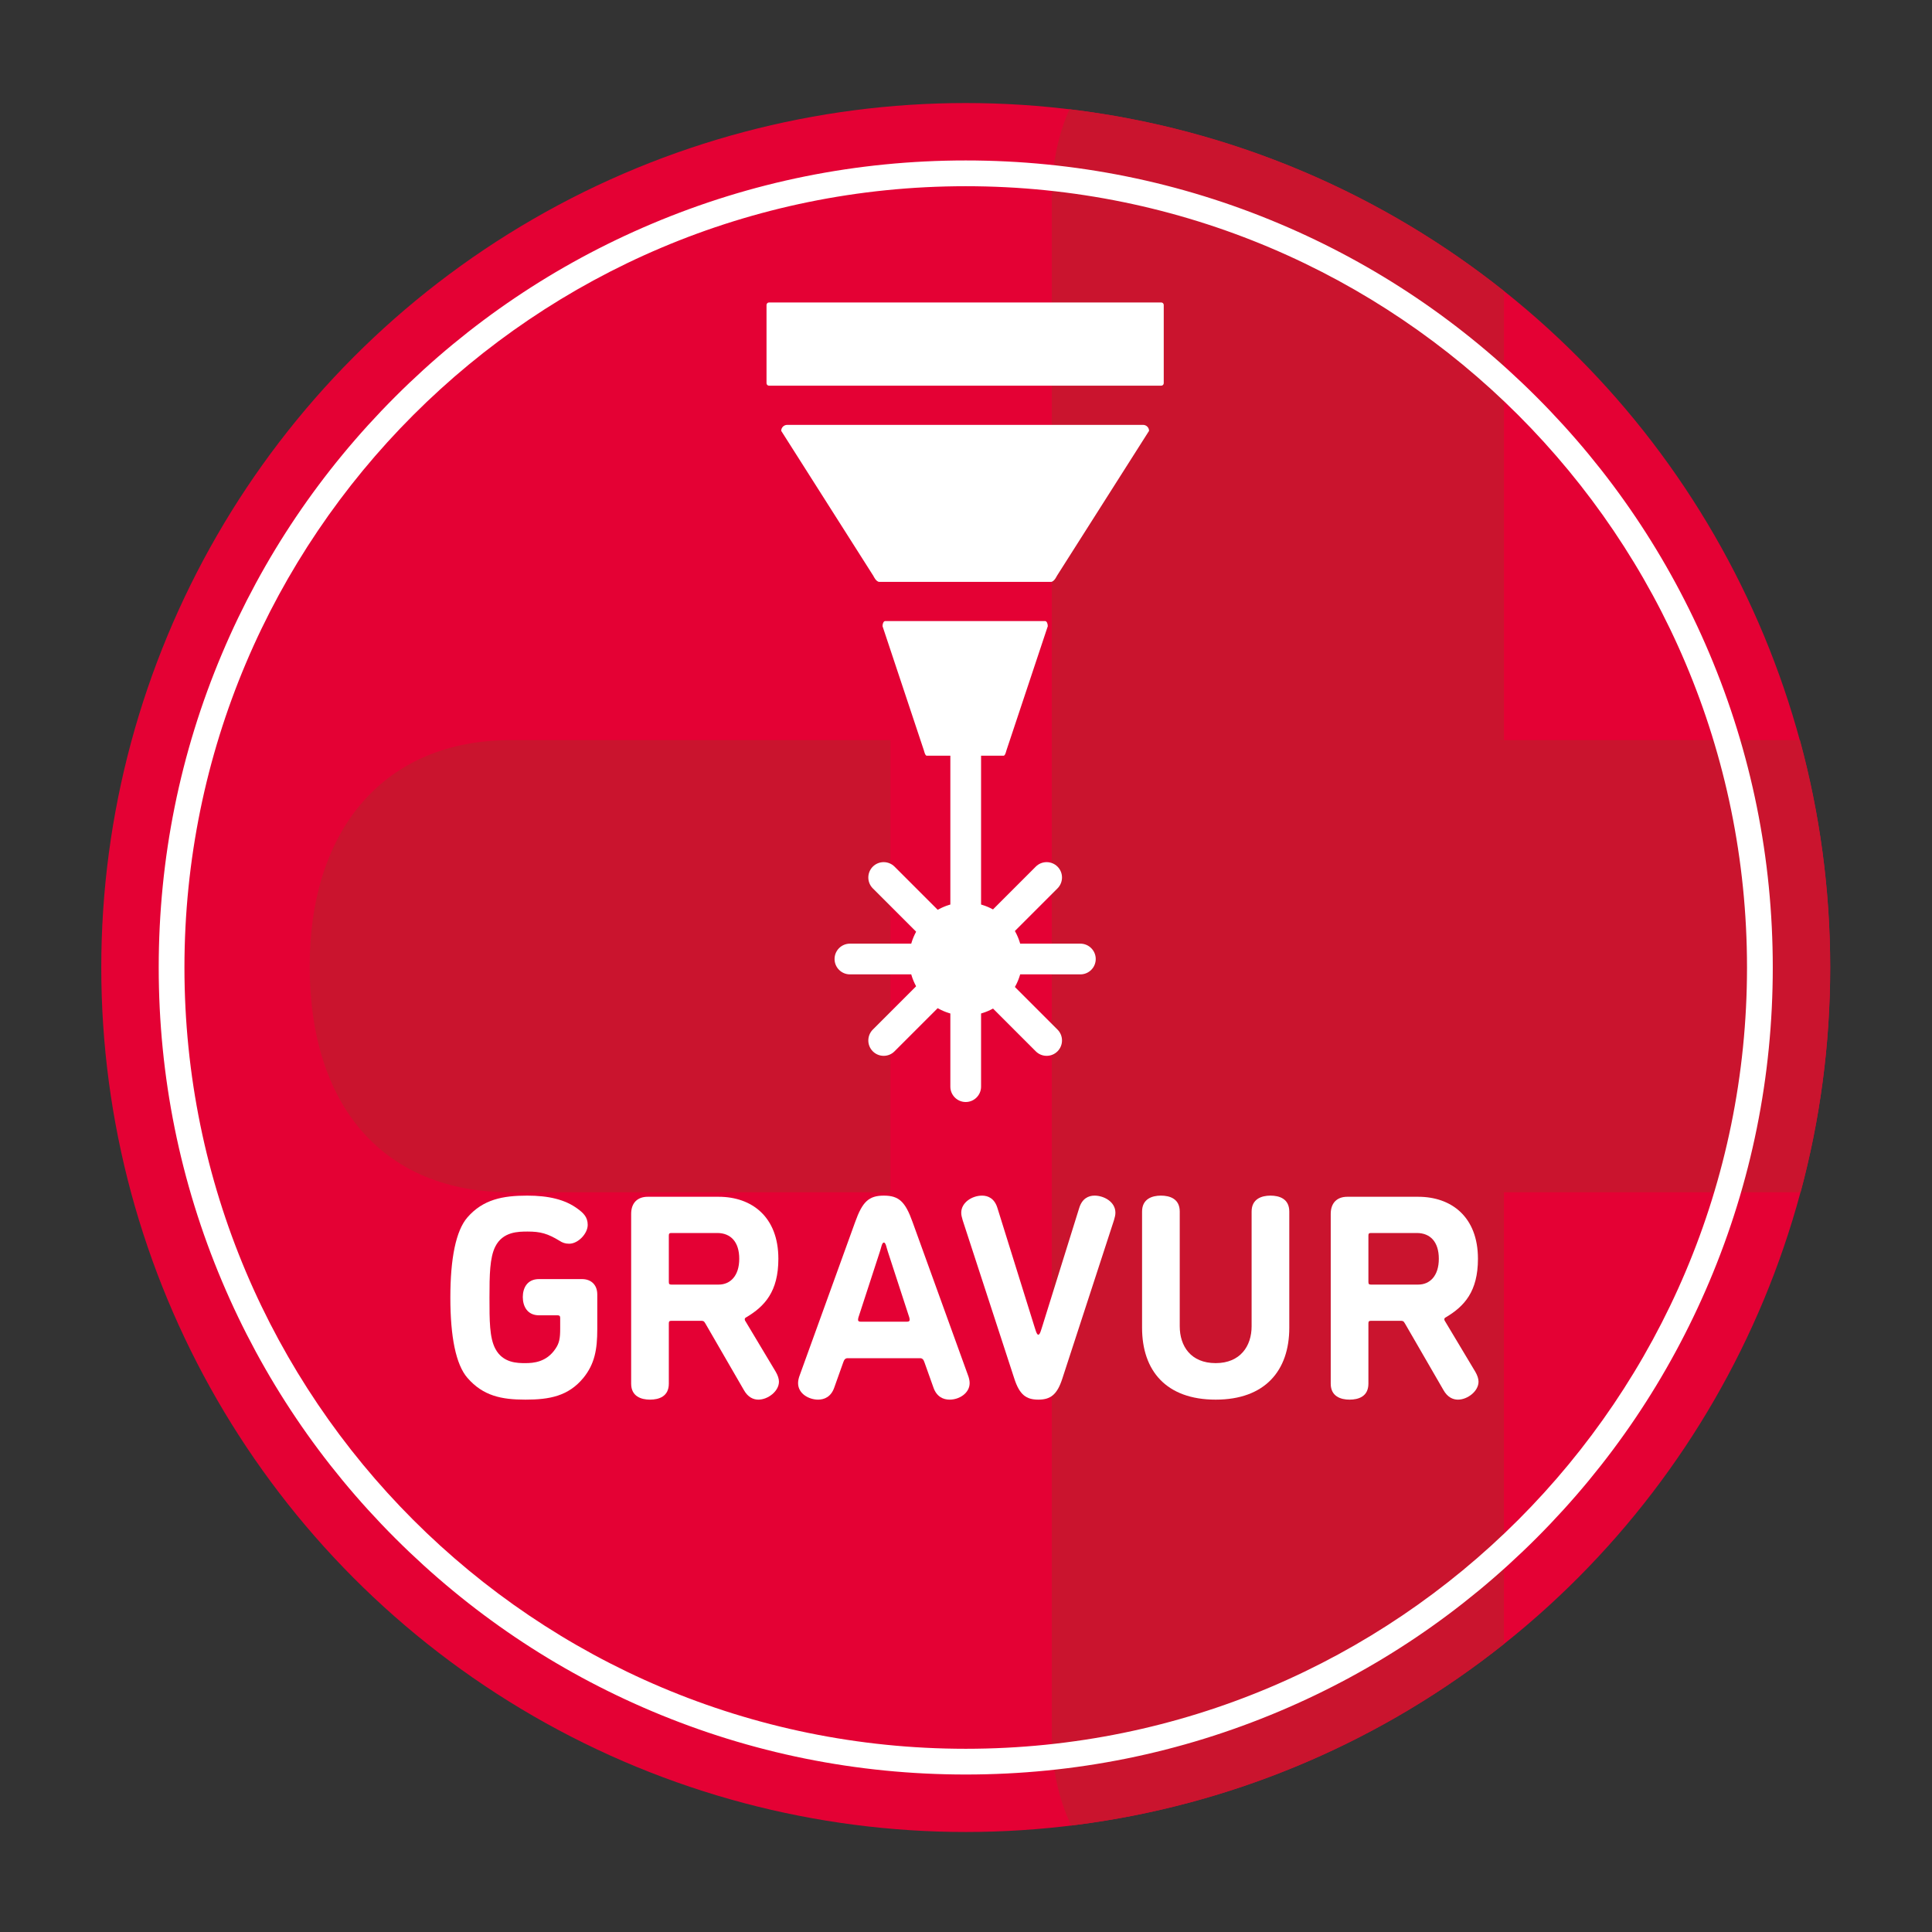 <svg height="60" viewBox="0 0 600 600" width="60" xmlns="http://www.w3.org/2000/svg"><rect x="0" y="0" width="600" height="600" fill="#333333" stroke="none"/><circle cx="299.92" cy="300.47" fill="#e40134" r="268.47"/><path d="m96.18 300.08c0 43.94 23.32 70.19 62.29 70.19h118.03v-140.41h-118.04c-38.39 0-62.28 26.92-62.28 70.22z" fill="#ca142e"/><path d="m558.98 229.85h-91.92v-139.46c-37.95-30.23-84.27-50.4-134.93-56.46-3.59 8.04-5.49 17.34-5.49 27.77v476.71c0 10.7 2.09 20.28 6.04 28.52 50.44-6.14 96.56-26.27 134.37-56.39v-140.27h92.14c5.98-22.26 9.18-45.65 9.18-69.8.01-24.44-3.27-48.12-9.39-70.62z" fill="#ca142e"/><g fill="#fff"><path d="m299.92 57.83c134 0 242.63 108.63 242.63 242.63s-108.63 242.64-242.63 242.64-242.64-108.63-242.64-242.63 108.63-242.64 242.64-242.64m0-8c-33.83 0-66.66 6.63-97.56 19.7-29.85 12.62-56.65 30.69-79.66 53.71-23.02 23.02-41.09 49.82-53.71 79.66-13.07 30.9-19.7 63.73-19.7 97.56s6.63 66.66 19.7 97.56c12.62 29.85 30.69 56.65 53.71 79.66 23.02 23.02 49.82 41.09 79.66 53.71 30.9 13.07 63.73 19.7 97.56 19.7s66.66-6.63 97.56-19.7c29.85-12.62 56.65-30.69 79.66-53.71 23.02-23.02 41.09-49.82 53.71-79.66 13.07-30.9 19.7-63.73 19.7-97.56s-6.63-66.66-19.7-97.56c-12.62-29.85-30.69-56.65-53.71-79.66-23.02-23.02-49.82-41.09-79.66-53.71-30.91-13.07-63.73-19.7-97.56-19.7z"/><path d="m238.83 93.93h121.8c.43 0 .78.35.78.78v24.29c0 .43-.35.78-.78.78h-121.8c-.43 0-.78-.35-.78-.78v-24.3c.01-.42.36-.77.78-.77z"/><path d="m244.46 131.95h110.54c1.02 0 1.85.83 1.85 1.85l-28.63 45.06s-.83 1.85-1.85 1.85h-53.28c-1.02 0-1.85-1.85-1.85-1.85l-28.63-45.06c0-1.02.84-1.85 1.85-1.85z"/><path d="m274.9 192.88h49.67c.46 0 .83.71.83 1.59l-12.86 38.63s-.37 1.59-.83 1.59h-23.94c-.46 0-.83-1.59-.83-1.59l-12.86-38.63c-.01-.87.36-1.59.82-1.59z"/><circle cx="299.91" cy="297.83" r="17.57"/><path d="m299.91 342.24c-2.63 0-4.77-2.14-4.77-4.77v-106.9c0-2.63 2.14-4.77 4.77-4.77s4.77 2.14 4.77 4.77v106.9c0 2.63-2.14 4.77-4.77 4.77z"/><path d="m335.52 302.6h-71.57c-2.63 0-4.77-2.14-4.77-4.77s2.14-4.77 4.77-4.77h71.57c2.63 0 4.77 2.14 4.77 4.77s-2.13 4.77-4.77 4.77z"/><path d="m274.43 327.9c-1.22 0-2.44-.47-3.37-1.4-1.86-1.86-1.86-4.88 0-6.75l50.61-50.61c1.86-1.86 4.88-1.86 6.75 0 1.86 1.86 1.86 4.88 0 6.75l-50.62 50.61c-.93.94-2.15 1.4-3.37 1.4z"/><path d="m325.04 327.9c-1.22 0-2.44-.47-3.37-1.4l-50.61-50.61c-1.86-1.86-1.86-4.88 0-6.75 1.86-1.86 4.88-1.86 6.75 0l50.61 50.61c1.86 1.86 1.86 4.88 0 6.75-.94.94-2.16 1.4-3.38 1.4z"/><path d="m153.81 387.15c-1.71 3.42-1.8 8.73-1.8 15.84s0 12.42 1.8 15.84c2.34 4.5 6.93 4.5 9.36 4.5s6.57-.27 9.36-4.5c1.17-1.71 1.44-3.24 1.44-6.12v-3.42c0-.63-.27-.81-.81-.81h-5.76c-3.69 0-5.04-2.88-5.04-5.67s1.35-5.58 5.04-5.58h13.32c2.88 0 4.77 1.8 4.77 4.77v10.8c0 6.3-.81 10.8-4.32 15.12-4.68 5.67-10.53 6.75-18 6.75s-13.14-1.17-18-6.75c-3.6-4.14-5.31-12.78-5.31-24.93s1.71-20.79 5.31-24.93c4.86-5.58 10.98-6.75 18.54-6.75 6.57 0 11.79 1.17 15.75 4.14 1.71 1.26 3.06 2.52 3.06 4.95 0 2.7-2.97 5.85-5.76 5.85-1.26 0-2.16-.36-2.97-.9-3.69-2.25-5.94-2.88-9.9-2.88-2.88 0-7.74 0-10.08 4.68z"/><path d="m240.92 426.03c.63 1.08.99 2.16.99 3.06 0 2.97-3.42 5.58-6.39 5.58-1.53 0-3.24-.72-4.5-2.97l-11.97-20.7c-.45-.81-.72-.81-1.44-.81h-9.09c-.63 0-.81.18-.81.81v18.72c0 3.96-3.06 4.95-5.85 4.95-2.7 0-5.85-.99-5.85-4.95v-52.74c0-3.42 1.98-5.31 5.13-5.31h22.05c10.26 0 18.54 6.21 18.54 19.26 0 10.17-4.23 14.76-9.99 18.18-.36.18-.45.36-.45.63 0 .18.09.36.09.36zm-17.73-27.09c3.6 0 6.39-2.7 6.39-8.01s-2.7-8.01-6.84-8.01h-14.22c-.63 0-.81.18-.81.81v14.4c0 .63.18.81.81.81z"/><path d="m283.4 379.5 17.19 47.52c.36.9.54 1.8.54 2.52 0 3.06-3.15 5.13-6.21 5.13-1.98 0-4.05-.9-5.04-3.78l-2.79-7.83c-.27-.81-.63-1.26-1.35-1.26h-22.5c-.72 0-1.08.45-1.35 1.26l-2.79 7.83c-.99 2.88-3.06 3.78-5.04 3.78-2.79 0-6.21-1.8-6.21-5.13 0-.72.18-1.62.54-2.52l17.19-47.52c2.25-6.3 4.23-8.19 8.91-8.19s6.66 1.89 8.91 8.19zm-1.71 30.96c.54 0 .81-.18.81-.54 0-.18 0-.54-.27-1.26l-6.48-19.89c-.45-1.26-.63-2.88-1.26-2.88s-.81 1.62-1.26 2.88l-6.48 19.89c-.27.72-.27 1.08-.27 1.26 0 .36.27.54.81.54z"/><path d="m323.81 411.54 11.34-36.36c.9-2.97 2.88-3.87 4.77-3.87 2.88 0 6.48 1.89 6.48 5.31 0 .72-.18 1.44-.45 2.34l-16.02 49.14c-1.62 5.04-3.69 6.57-7.47 6.57s-5.85-1.53-7.47-6.57l-16.02-49.14c-.27-.9-.45-1.62-.45-2.34 0-3.15 3.33-5.31 6.48-5.31 1.89 0 3.87.9 4.77 3.87l11.34 36.36c.45 1.35.81 2.97 1.35 2.97s.9-1.62 1.35-2.97z"/><path d="m388.7 376.26c0-3.96 3.15-4.95 5.85-4.95 2.79 0 5.85.99 5.85 4.95v36.09c0 13.32-7.56 22.32-22.86 22.32-15.39 0-22.86-9-22.86-22.32v-36.09c0-3.96 3.15-4.95 5.85-4.95 2.79 0 5.85.99 5.85 4.95v35.64c0 6.12 3.42 11.43 11.16 11.43 7.65 0 11.16-5.31 11.16-11.43z"/><path d="m458.18 426.03c.63 1.08.99 2.16.99 3.06 0 2.97-3.42 5.58-6.39 5.58-1.53 0-3.24-.72-4.5-2.97l-11.97-20.7c-.45-.81-.72-.81-1.44-.81h-9.09c-.63 0-.81.18-.81.81v18.72c0 3.96-3.06 4.95-5.85 4.95-2.7 0-5.85-.99-5.85-4.95v-52.74c0-3.42 1.98-5.31 5.13-5.31h22.05c10.26 0 18.54 6.21 18.54 19.26 0 10.17-4.23 14.76-9.99 18.18-.36.18-.45.36-.45.63 0 .18.09.36.09.36zm-17.73-27.09c3.6 0 6.39-2.7 6.39-8.01s-2.7-8.01-6.84-8.01h-14.22c-.63 0-.81.18-.81.81v14.4c0 .63.18.81.81.81z"/></g></svg>